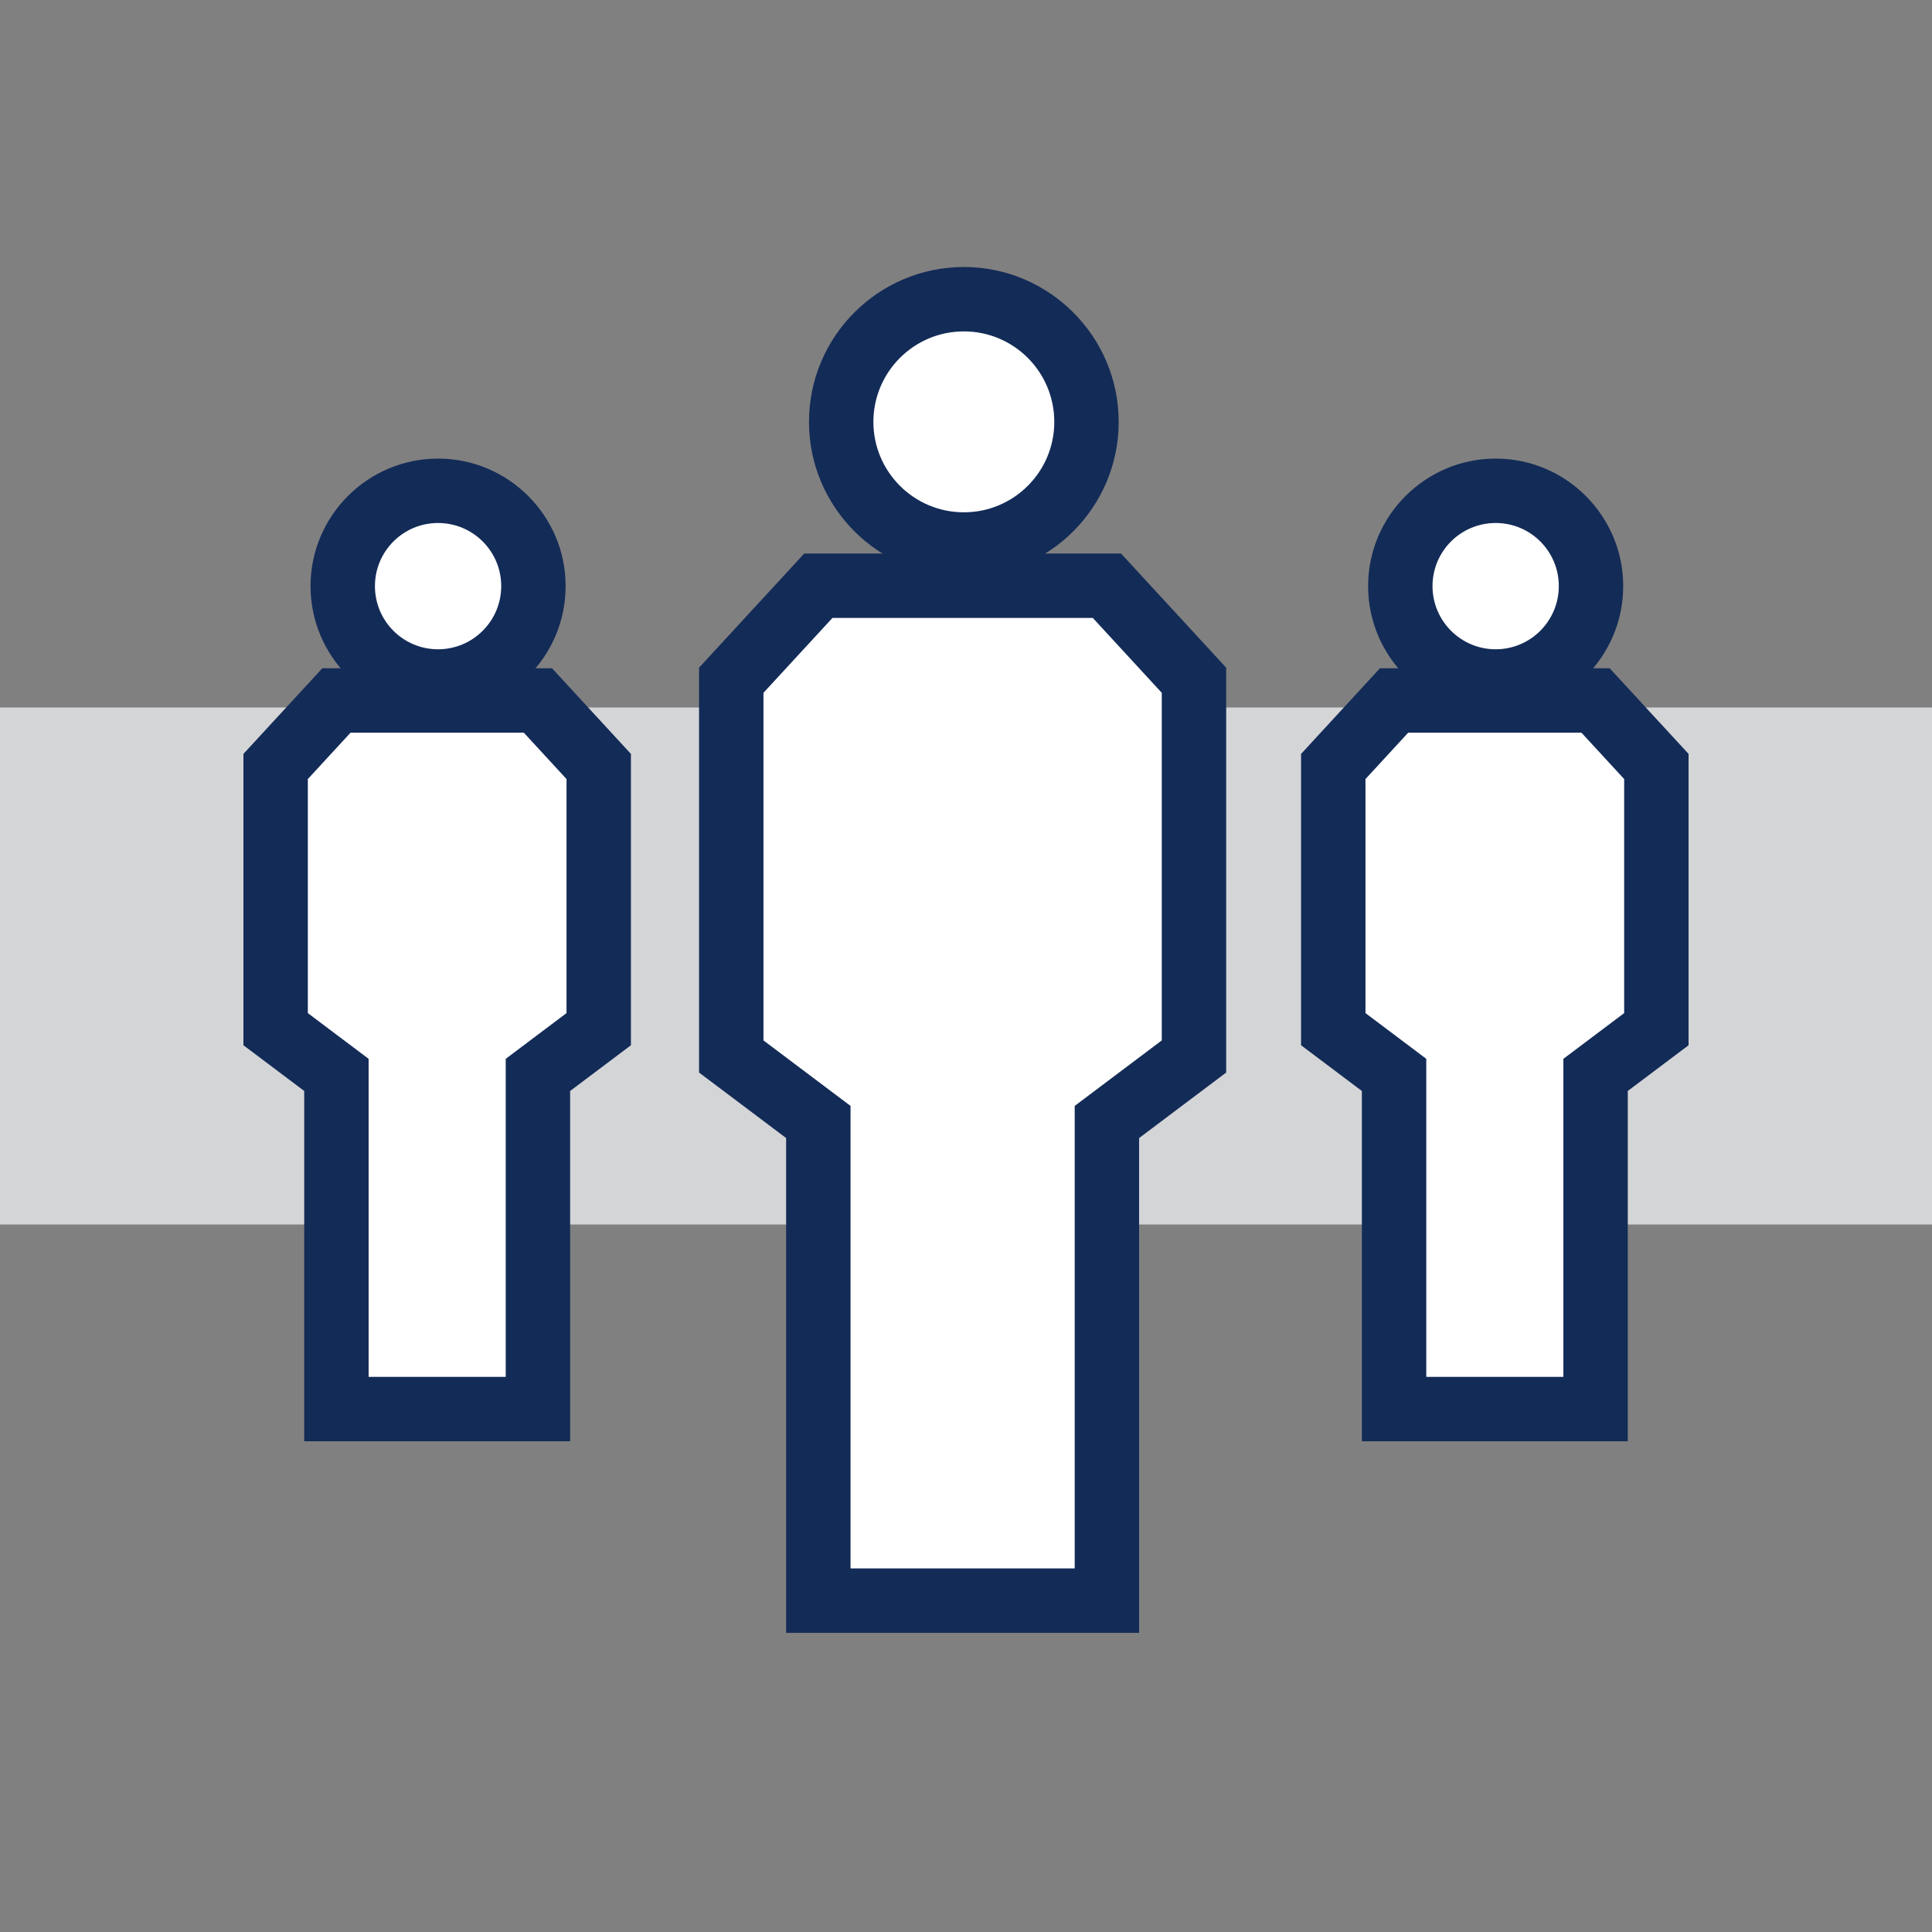 <?xml version="1.0" encoding="UTF-8"?>
<svg id="Layer_1" xmlns="http://www.w3.org/2000/svg" version="1.1" viewBox="0 0 30 30">
  <rect x="0" y="0" width="30" height="30" fill="#808080" stroke="none"/>
  <!-- Generator: Adobe Illustrator 29.2.1, SVG Export Plug-In . SVG Version: 2.1.0 Build 116)  -->
  <defs>
    <style>
      .st0 {
        fill: #132b57;
      }

      .st1 {
        stroke: #132b57;
        stroke-miterlimit: 10;
      }

      .st1, .st2 {
        fill: #fff;
      }

      .st3 {
        fill: #d4d5d7;
      }
    </style>
  </defs>
  <rect class="st3" y="10.986" width="30" height="8.028"/>
  <g>
    <g>
      <polygon class="st1" points="11.355 16.405 12.707 17.422 12.707 24.854 17.188 24.854 17.188 17.422 18.54 16.405 18.54 10.563 17.188 9.095 12.707 9.095 11.355 10.563 11.355 16.405"/>
      <g>
        <circle class="st2" cx="14.967" cy="6.551" r="1.905"/>
        <path class="st0" d="M14.967,5.146c.775,0,1.404.629,1.404,1.405s-.629,1.404-1.404,1.404-1.405-.629-1.405-1.404.629-1.405,1.405-1.405M14.967,4.146c-1.326,0-2.405,1.079-2.405,2.405s1.079,2.404,2.405,2.404,2.404-1.079,2.404-2.404-1.079-2.405-2.404-2.405h0Z"/>
      </g>
    </g>
    <g>
      <polygon class="st1" points="20.703 15.981 21.647 16.691 21.647 21.88 24.776 21.88 24.776 16.691 25.72 15.981 25.72 11.902 24.776 10.877 21.647 10.877 20.703 11.902 20.703 15.981"/>
      <g>
        <circle class="st2" cx="23.225" cy="9.101" r="1.481"/>
        <path class="st0" d="M23.225,8.121c.542,0,.98.439.98.98s-.439.981-.98.981-.981-.439-.981-.981.439-.98.981-.98M23.225,7.121c-1.092,0-1.981.889-1.981,1.98s.889,1.981,1.981,1.981,1.98-.889,1.98-1.981-.889-1.98-1.98-1.98h0Z"/>
      </g>
    </g>
    <g>
      <polygon class="st1" points="4.28 15.981 5.224 16.691 5.224 21.88 8.353 21.88 8.353 16.691 9.297 15.981 9.297 11.902 8.353 10.877 5.224 10.877 4.28 11.902 4.28 15.981"/>
      <g>
        <circle class="st2" cx="6.802" cy="9.101" r="1.481"/>
        <path class="st0" d="M6.802,8.121c.542,0,.981.439.981.98s-.439.981-.981.981-.98-.439-.98-.981.439-.98.98-.98M6.802,7.121c-1.092,0-1.98.889-1.98,1.98s.889,1.981,1.98,1.981,1.981-.889,1.981-1.981-.889-1.98-1.981-1.98h0Z"/>
      </g>
    </g>
  </g>
</svg>